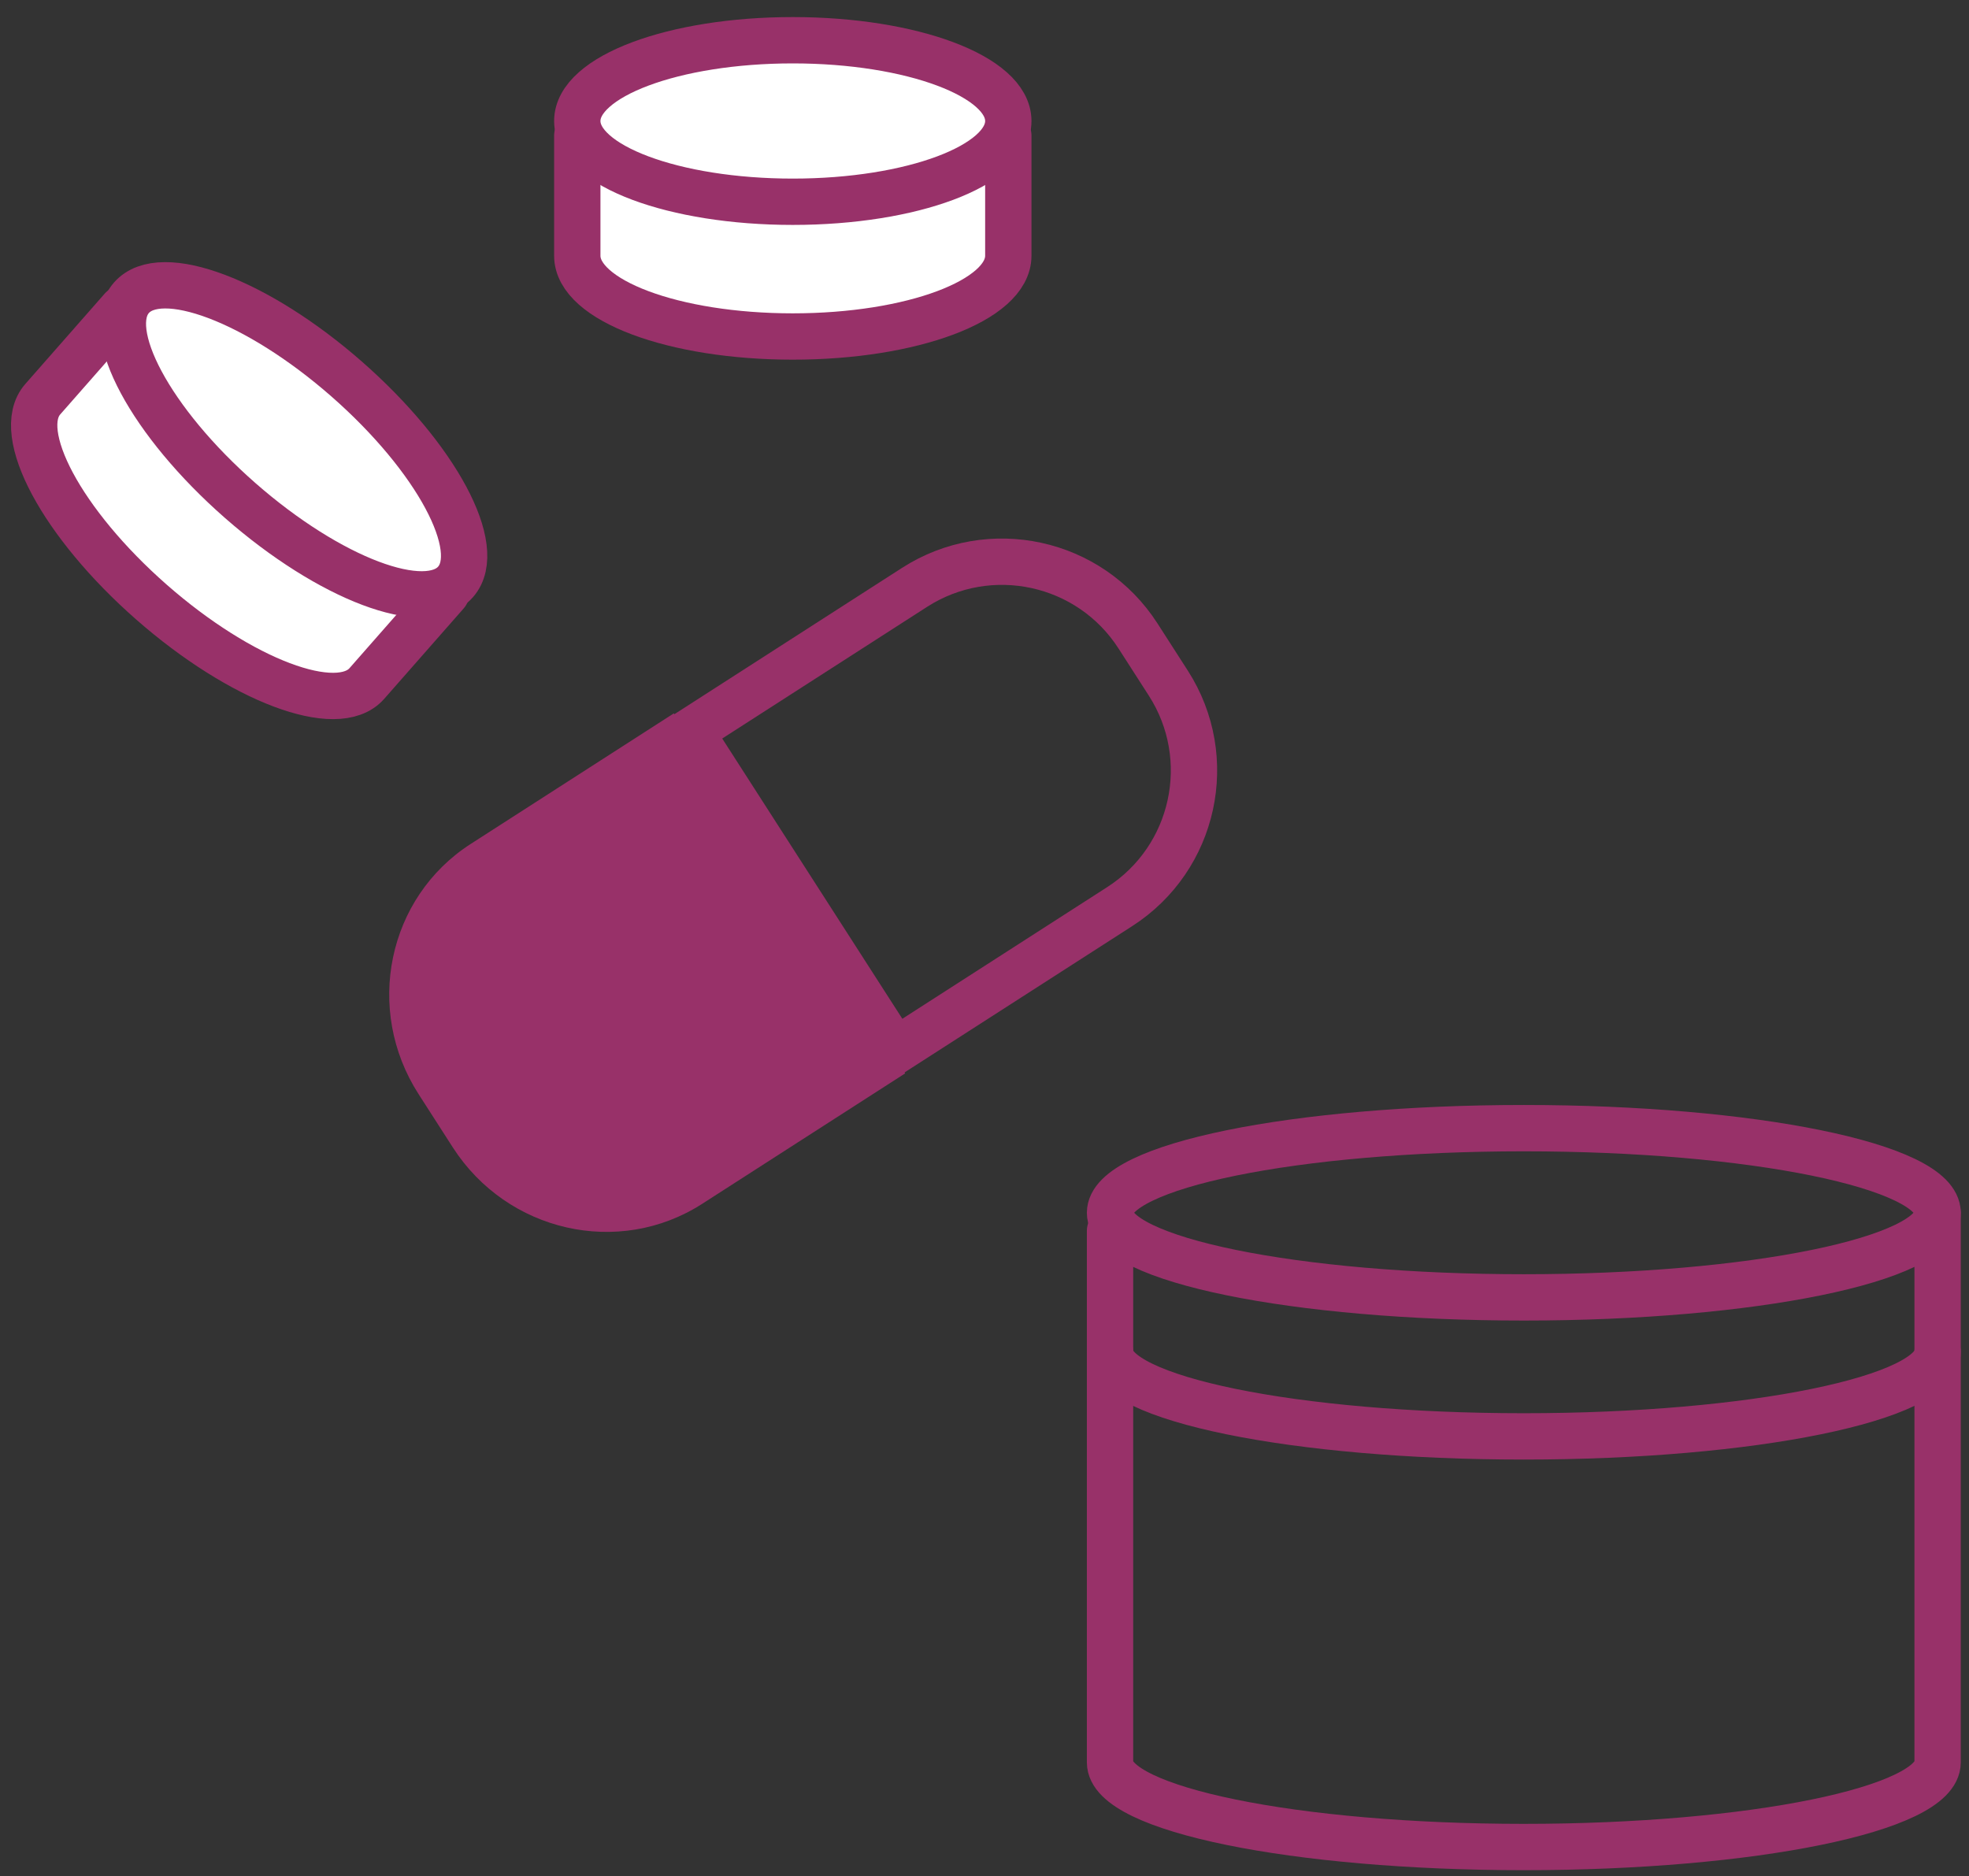 <svg width="85" height="81" viewBox="0 0 85 81" fill="none" xmlns="http://www.w3.org/2000/svg">
<rect x="0" y="0" width="85" height="81" fill="#333333" stroke="none"/>
<path d="M29.796 31.582L39.479 25.358C42.722 23.274 47.044 24.214 49.128 27.457L50.435 29.491C52.519 32.733 51.579 37.055 48.337 39.139L38.653 45.363L29.796 31.582Z" stroke="#983169" stroke-width="2" stroke-miterlimit="10" stroke-linecap="round"/>
<path d="M39.075 46.338L30.311 51.971C26.717 54.281 21.897 53.189 19.546 49.532L18.071 47.236C15.72 43.579 16.729 38.741 20.323 36.431L29.087 30.797L39.075 46.338Z" fill="#983169"/>
<path d="M24.921 5.854V11.041C24.921 12.968 29.082 14.527 34.224 14.527C39.367 14.527 43.528 12.968 43.528 11.041V5.854" fill="white"/>
<path d="M24.921 5.854V11.041C24.921 12.968 29.082 14.527 34.224 14.527C39.367 14.527 43.528 12.968 43.528 11.041V5.854" stroke="#983169" stroke-width="2" stroke-miterlimit="10" stroke-linecap="round"/>
<path d="M34.224 8.71C39.363 8.71 43.528 7.149 43.528 5.224C43.528 3.298 39.363 1.737 34.224 1.737C29.086 1.737 24.921 3.298 24.921 5.224C24.921 7.149 29.086 8.71 34.224 8.71Z" fill="white" stroke="#983169" stroke-width="2" stroke-miterlimit="10"/>
<path d="M5.271 13.336L1.846 17.234C0.575 18.68 2.678 22.605 6.541 25.995C10.405 29.385 14.566 30.953 15.836 29.508L19.262 25.609" fill="white"/>
<path d="M5.271 13.336L1.846 17.234C0.575 18.68 2.678 22.605 6.541 25.995C10.405 29.385 14.566 30.953 15.836 29.508L19.262 25.609" stroke="#983169" stroke-width="2" stroke-miterlimit="10" stroke-linecap="round"/>
<path d="M19.666 25.121C20.936 23.673 18.832 19.753 14.969 16.366C11.105 12.979 6.944 11.407 5.674 12.855C4.405 14.303 6.508 18.222 10.372 21.61C14.236 24.997 18.397 26.569 19.666 25.121Z" fill="white" stroke="#983169" stroke-width="2" stroke-miterlimit="10"/>
<path d="M65.782 56.009C75.647 56.009 83.645 54.373 83.645 52.356C83.645 50.339 75.647 48.703 65.782 48.703C55.917 48.703 47.919 50.339 47.919 52.356C47.919 54.373 55.917 56.009 65.782 56.009Z" stroke="#983169" stroke-width="2" stroke-linecap="round" stroke-linejoin="round"/>
<path d="M83.645 58.357C83.645 60.371 75.645 62.01 65.782 62.01C55.919 62.01 47.919 60.377 47.919 58.357" stroke="#983169" stroke-width="2" stroke-linecap="round" stroke-linejoin="round"/>
<path d="M83.645 52.356V76.084C83.645 78.099 75.645 79.737 65.782 79.737C55.919 79.737 47.919 78.104 47.919 76.084V53.139" stroke="#983169" stroke-width="2" stroke-linecap="round" stroke-linejoin="round"/>
</svg>
